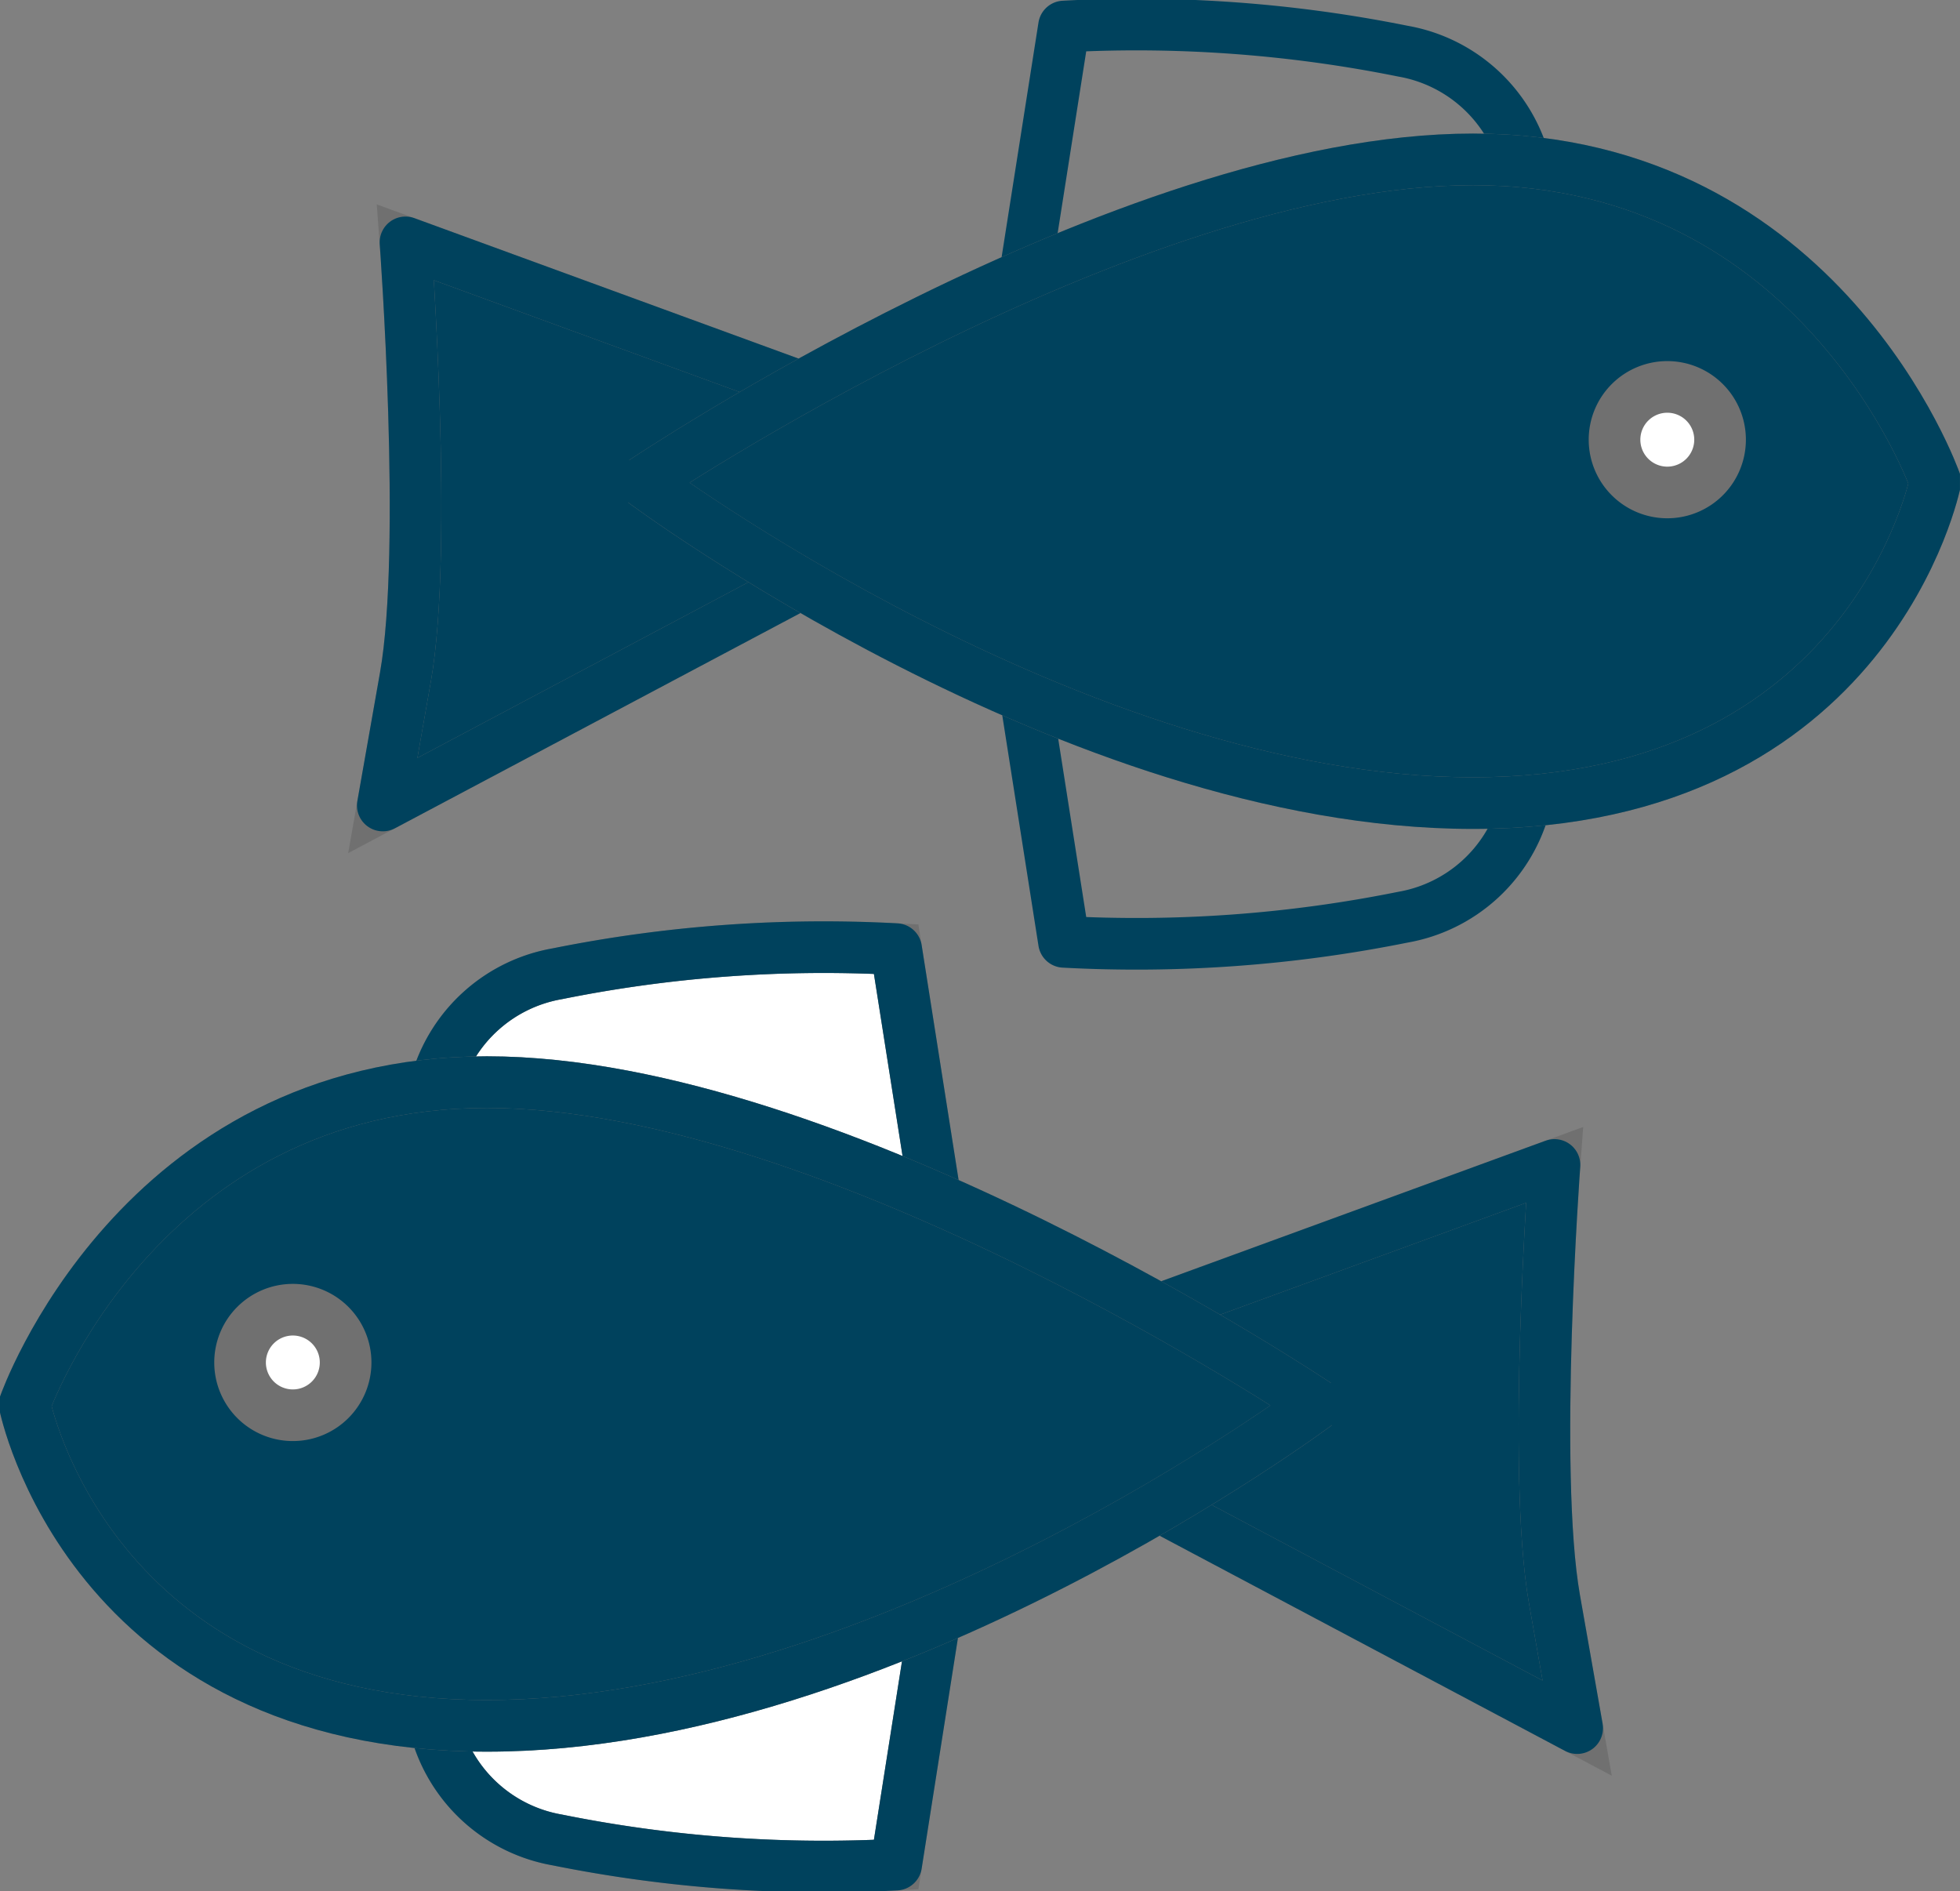 <?xml version="1.0" encoding="UTF-8"?> <svg xmlns="http://www.w3.org/2000/svg" xmlns:xlink="http://www.w3.org/1999/xlink" id="Icon_aquaculture" width="56.938" height="54.938" viewBox="0 0 56.938 54.938"><rect x="0" y="0" width="56.938" height="54.938" fill="#808080" stroke="none"/><defs><clipPath id="clip-path"><rect id="Rectangle_614" data-name="Rectangle 614" width="56.937" height="54.938" fill="none" stroke="#707070" stroke-width="1.5"></rect></clipPath></defs><g id="Groupe_3010" data-name="Groupe 3010" clip-path="url(#clip-path)"><path id="Tracé_22625" data-name="Tracé 22625" d="M26.54,61.528a4.452,4.452,0,0,1,3.511-3.148,39.154,39.154,0,0,1,9.845-.716l1.118,7.108" transform="translate(-13.863 -30.092)" fill="#fff" stroke="#707070" stroke-width="1.5"></path><path id="Tracé_22626" data-name="Tracé 22626" d="M26.54,61.528a4.452,4.452,0,0,1,3.511-3.148,39.154,39.154,0,0,1,9.845-.716l1.118,7.108" transform="translate(-13.863 -30.092)" fill="none" stroke="#00425d" stroke-linecap="round" stroke-linejoin="round" stroke-width="1.5"></path><path id="Tracé_22627" data-name="Tracé 22627" d="M26.54,101.765a4.452,4.452,0,0,0,3.511,3.148,39.154,39.154,0,0,0,9.845.716l1.118-7.108" transform="translate(-13.863 -51.462)" fill="#fff" stroke="#707070" stroke-width="1.5"></path><path id="Tracé_22628" data-name="Tracé 22628" d="M26.54,101.765a4.452,4.452,0,0,0,3.511,3.148,39.154,39.154,0,0,0,9.845.716l1.118-7.108" transform="translate(-13.863 -51.462)" fill="none" stroke="#00425d" stroke-linecap="round" stroke-linejoin="round" stroke-width="1.5"></path><path id="Tracé_22629" data-name="Tracé 22629" d="M70.49,75.051l11.488-4.2s-.659,8.885,0,12.62l.659,3.74L70.49,80.764" transform="translate(-36.82 -37.009)" fill="#00425d" stroke="#707070" stroke-width="1.5"></path><path id="Tracé_22630" data-name="Tracé 22630" d="M70.49,75.051l11.488-4.2s-.659,8.885,0,12.62l.659,3.74L70.49,80.764" transform="translate(-36.82 -37.009)" fill="none" stroke="#00425d" stroke-linecap="round" stroke-linejoin="round" stroke-width="1.5"></path><path id="Tracé_22631" data-name="Tracé 22631" d="M39.03,75.174s-13.957-9.362-24.1-9.362S1.5,75.174,1.5,75.174s1.849,9.338,13.432,9.338,24.1-9.338,24.1-9.338" transform="translate(-0.784 -34.376)" fill="#00425d" stroke="#707070" stroke-width="1.5"></path><path id="Tracé_22632" data-name="Tracé 22632" d="M39.03,75.174s-13.957-9.362-24.1-9.362S1.5,75.174,1.5,75.174s1.849,9.338,13.432,9.338S39.03,75.174,39.03,75.174Z" transform="translate(-0.784 -34.376)" fill="none" stroke="#00425d" stroke-linecap="round" stroke-linejoin="round" stroke-width="1.5"></path><path id="Tracé_22633" data-name="Tracé 22633" d="M16.133,79.652A1.533,1.533,0,1,1,14.6,81.185a1.533,1.533,0,0,1,1.533-1.533" transform="translate(-7.626 -41.605)" fill="#fff" stroke="#707070" stroke-width="1.5"></path><path id="Tracé_22634" data-name="Tracé 22634" d="M76.843,5.418A4.452,4.452,0,0,0,73.332,2.27a39.154,39.154,0,0,0-9.845-.716L62.37,8.661" transform="translate(-32.578 -0.784)" fill="none" stroke="#00425d" stroke-linecap="round" stroke-linejoin="round" stroke-width="1.5"></path><path id="Tracé_22635" data-name="Tracé 22635" d="M76.843,45.645a4.451,4.451,0,0,1-3.511,3.148,39.154,39.154,0,0,1-9.845.716L62.37,42.4" transform="translate(-32.578 -22.148)" fill="none" stroke="#00425d" stroke-linecap="round" stroke-linejoin="round" stroke-width="1.5"></path><path id="Tracé_22636" data-name="Tracé 22636" d="M35.427,18.941l-11.488-4.2s.659,8.885,0,12.62L23.28,31.1l12.147-6.448" transform="translate(-12.16 -7.7)" fill="#00425d" stroke="#707070" stroke-width="1.5"></path><path id="Tracé_22637" data-name="Tracé 22637" d="M35.427,18.941l-11.488-4.2s.659,8.885,0,12.62L23.28,31.1l12.147-6.448" transform="translate(-12.16 -7.7)" fill="none" stroke="#00425d" stroke-linecap="round" stroke-linejoin="round" stroke-width="1.5"></path><path id="Tracé_22638" data-name="Tracé 22638" d="M39.13,19.054s13.957-9.362,24.1-9.362S76.66,19.054,76.66,19.054s-1.849,9.338-13.432,9.338-24.1-9.338-24.1-9.338" transform="translate(-20.439 -5.062)" fill="#00425d" stroke="#707070" stroke-width="1.5"></path><path id="Tracé_22639" data-name="Tracé 22639" d="M39.13,19.054s13.957-9.362,24.1-9.362S76.66,19.054,76.66,19.054s-1.849,9.338-13.432,9.338S39.13,19.054,39.13,19.054Z" transform="translate(-20.439 -5.062)" fill="none" stroke="#00425d" stroke-linecap="round" stroke-linejoin="round" stroke-width="1.5"></path><path id="Tracé_22640" data-name="Tracé 22640" d="M99.723,23.532a1.533,1.533,0,1,1-1.533,1.533,1.533,1.533,0,0,1,1.533-1.533" transform="translate(-51.288 -12.292)" fill="#fff" stroke="#707070" stroke-width="1.5"></path></g></svg> 